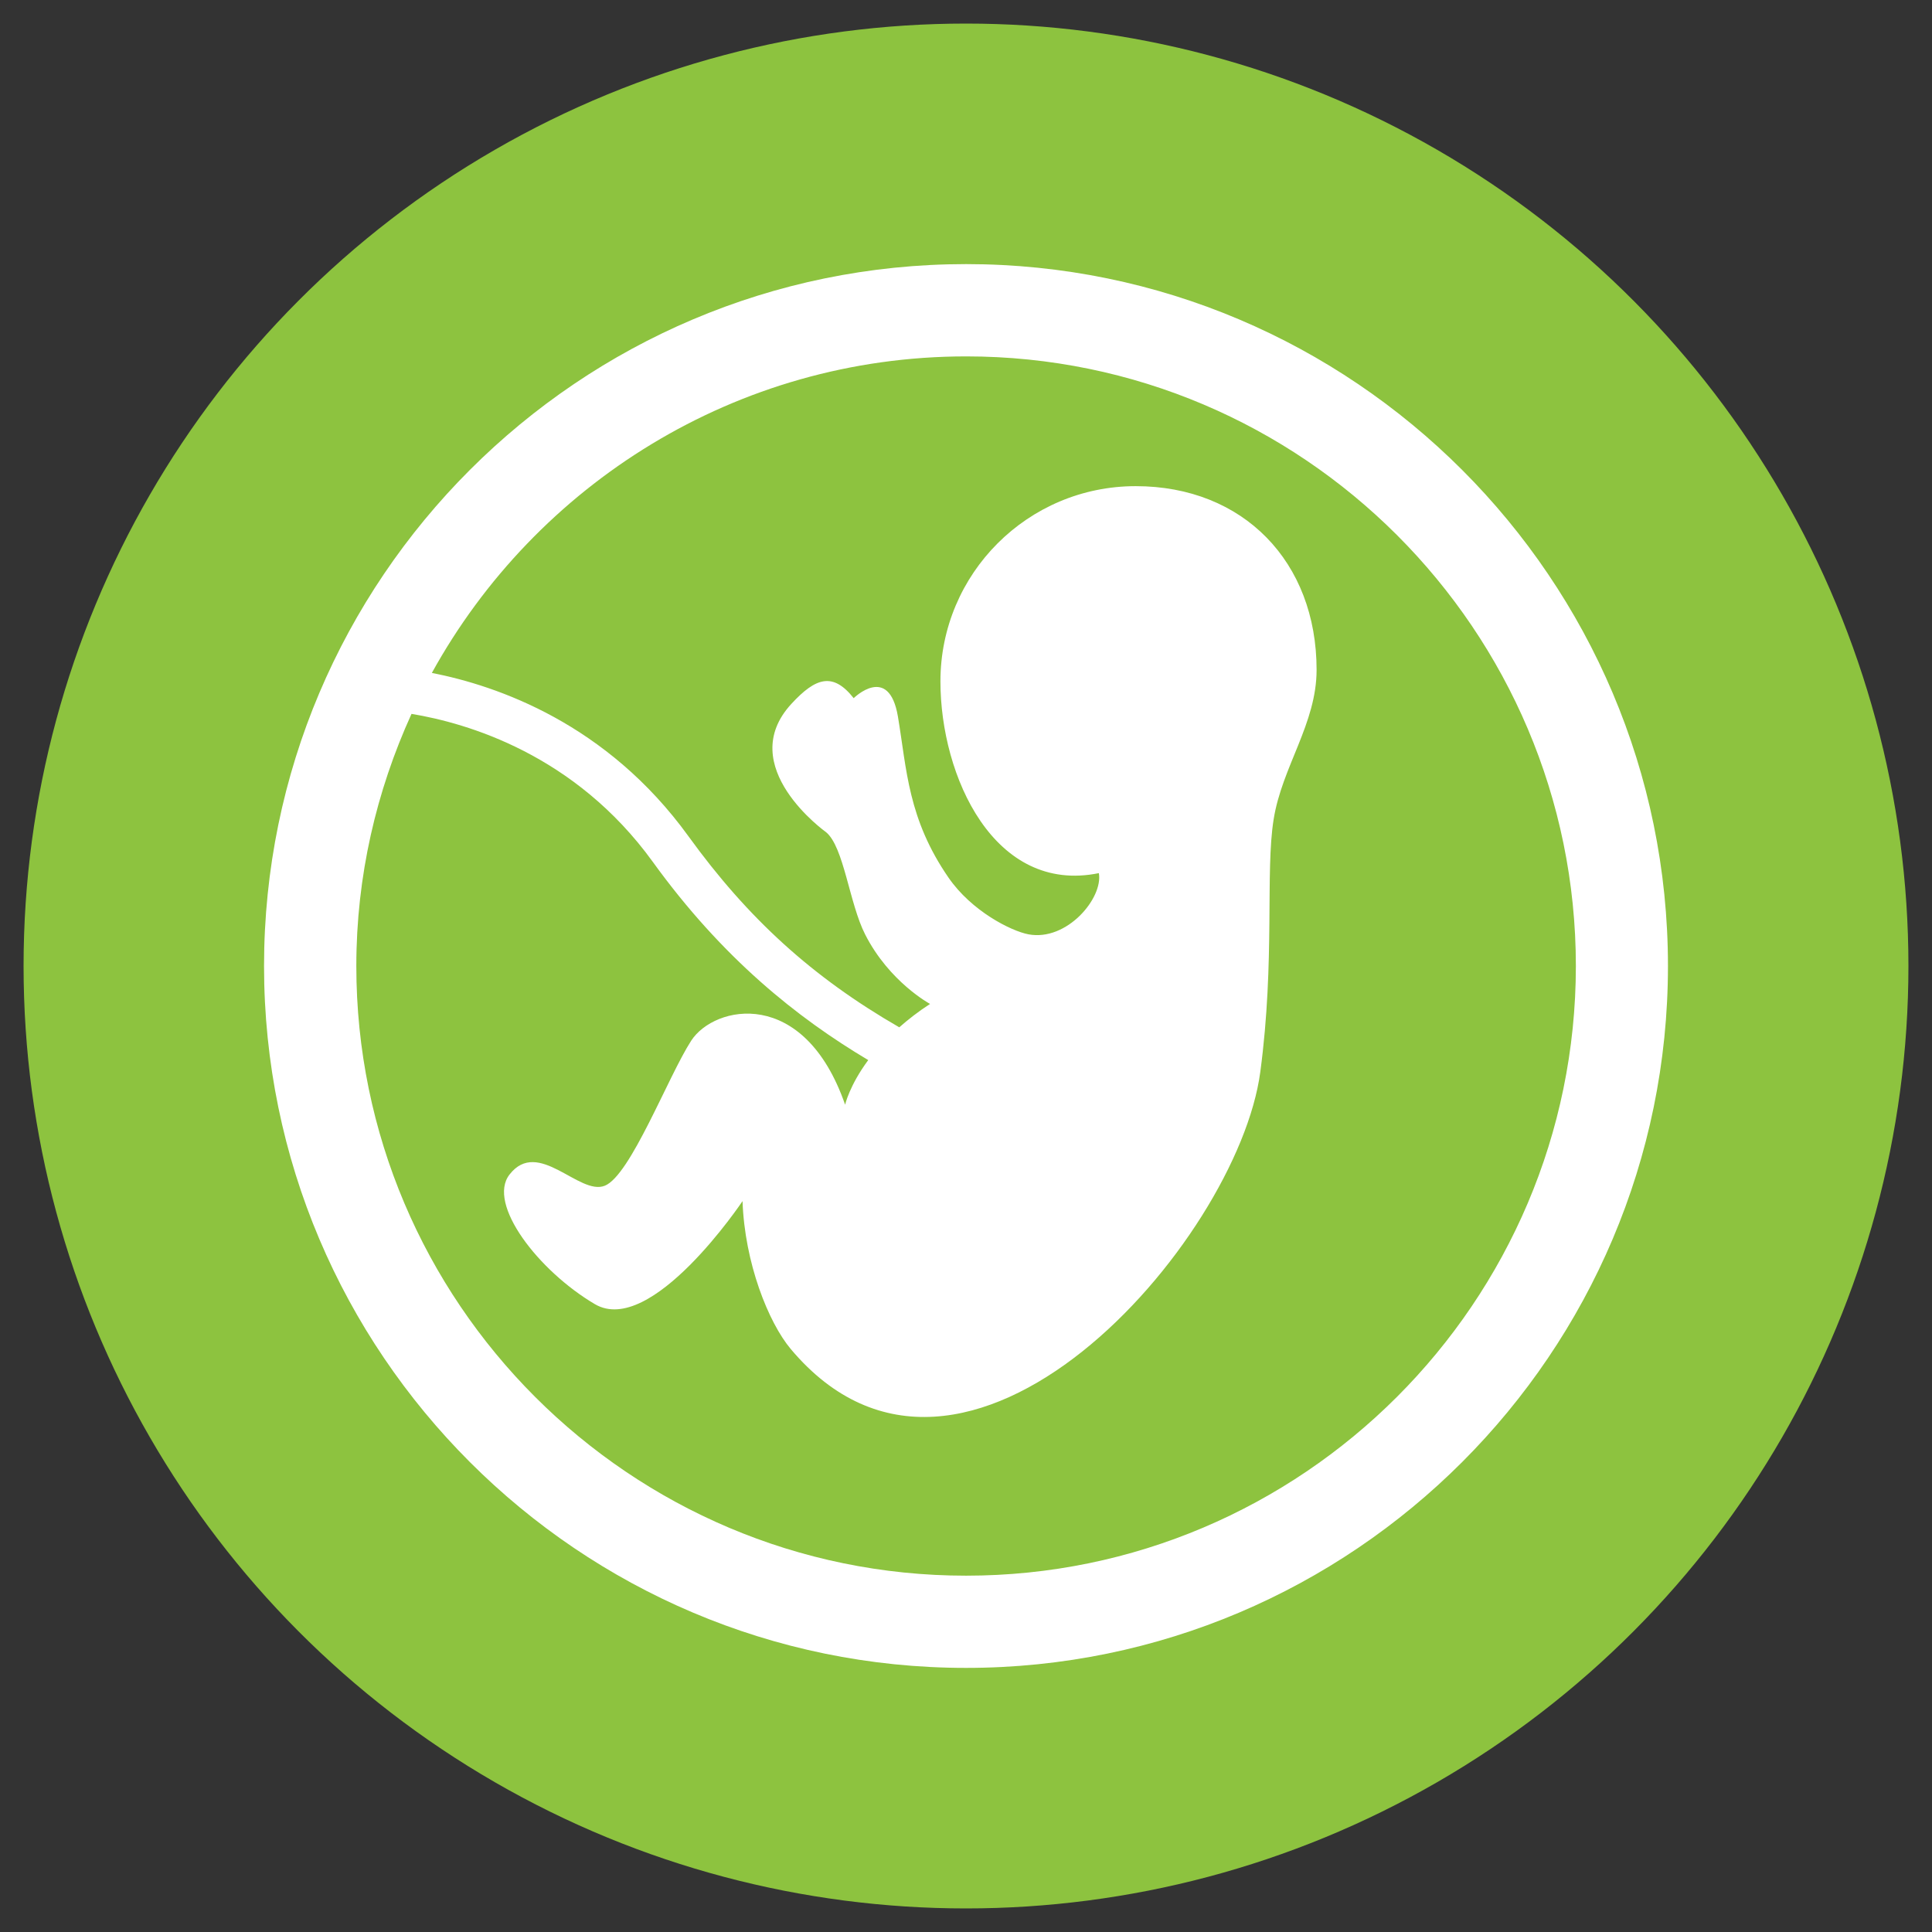<?xml version="1.0" encoding="utf-8"?>
<!-- Generator: Adobe Illustrator 27.4.1, SVG Export Plug-In . SVG Version: 6.00 Build 0)  -->
<svg version="1.1" id="Layer_1" xmlns="http://www.w3.org/2000/svg" xmlns:xlink="http://www.w3.org/1999/xlink" x="0px" y="0px" viewBox="0 0 300 300" style="enable-background:new 0 0 300 300;" xml:space="preserve">
<rect x="0" y="0" width="300" height="300" fill="#333333" stroke="none"/>
<style type="text/css">
	.st0{fill:#EF067C;}
	.st1{fill:#1A87C8;}
	.st2{fill:#8069AD;}
	.st3{fill:#F87E0F;}
	.st4{fill:#8DC33F;}
	.st5{fill:#FFFFFF;}
</style>
<circle class="st4" cx="150" cy="150" r="146.34" />
<path class="st5" d="M150.01,41.01C89.9,41.01,41,89.9,41,150s48.9,108.99,109.01,108.99C210.1,258.99,259,210.1,259,150
	S210.1,41.01,150.01,41.01z M150.01,244.67c-52.21,0-94.68-42.47-94.68-94.67c0-13.97,3.12-27.19,8.57-39.15
	c8.63,1.43,25.37,6.27,37.46,22.97c10.84,15,22.44,24.23,33.46,30.79c-2.93,3.95-3.59,6.93-3.59,6.93
	c-6.37-18.37-20.31-15.5-23.91-9.93c-3.6,5.59-9.42,20.92-13.41,22.51c-3.98,1.59-10.33-7.48-14.79-1.74
	c-3.54,4.54,4.46,14.94,13.24,20.12c8.77,5.19,22.94-15.99,22.94-15.99c0.33,9.58,4.01,18.83,7.5,22.98
	c26.95,32.01,69.39-16.64,72.9-43.05c2.32-17.4,0.75-31.04,2.07-39.21c1.3-8.17,6.67-14.86,6.67-23.22
	c0-16.75-11.36-28.52-28.09-28.52c-16.75,0-30.32,13.58-30.32,30.31c0,14.8,8.38,33.1,24.6,29.78c0.69,3.85-4.95,10.63-10.94,9.5
	c-2.71-0.52-8.81-3.6-12.39-8.78c-6.33-9.17-6.49-16.78-7.87-25.03c-1.4-8.27-6.87-2.86-6.87-2.86c-3.23-4.09-5.91-3.19-9.65,0.86
	c-9.01,9.73,5.36,19.95,5.36,19.95c2.77,2.27,3.61,11.07,6.07,15.88c3.77,7.41,10.08,10.79,10.08,10.79
	c-1.87,1.21-3.4,2.42-4.78,3.63c-13.5-7.78-23.51-16.91-32.74-29.67c-12.66-17.5-29.65-23.36-39.84-25.36
	c16.13-29.25,47.26-49.15,82.97-49.15c52.19,0,94.67,42.47,94.67,94.68C244.67,202.2,202.2,244.67,150.01,244.67z" />
</svg>